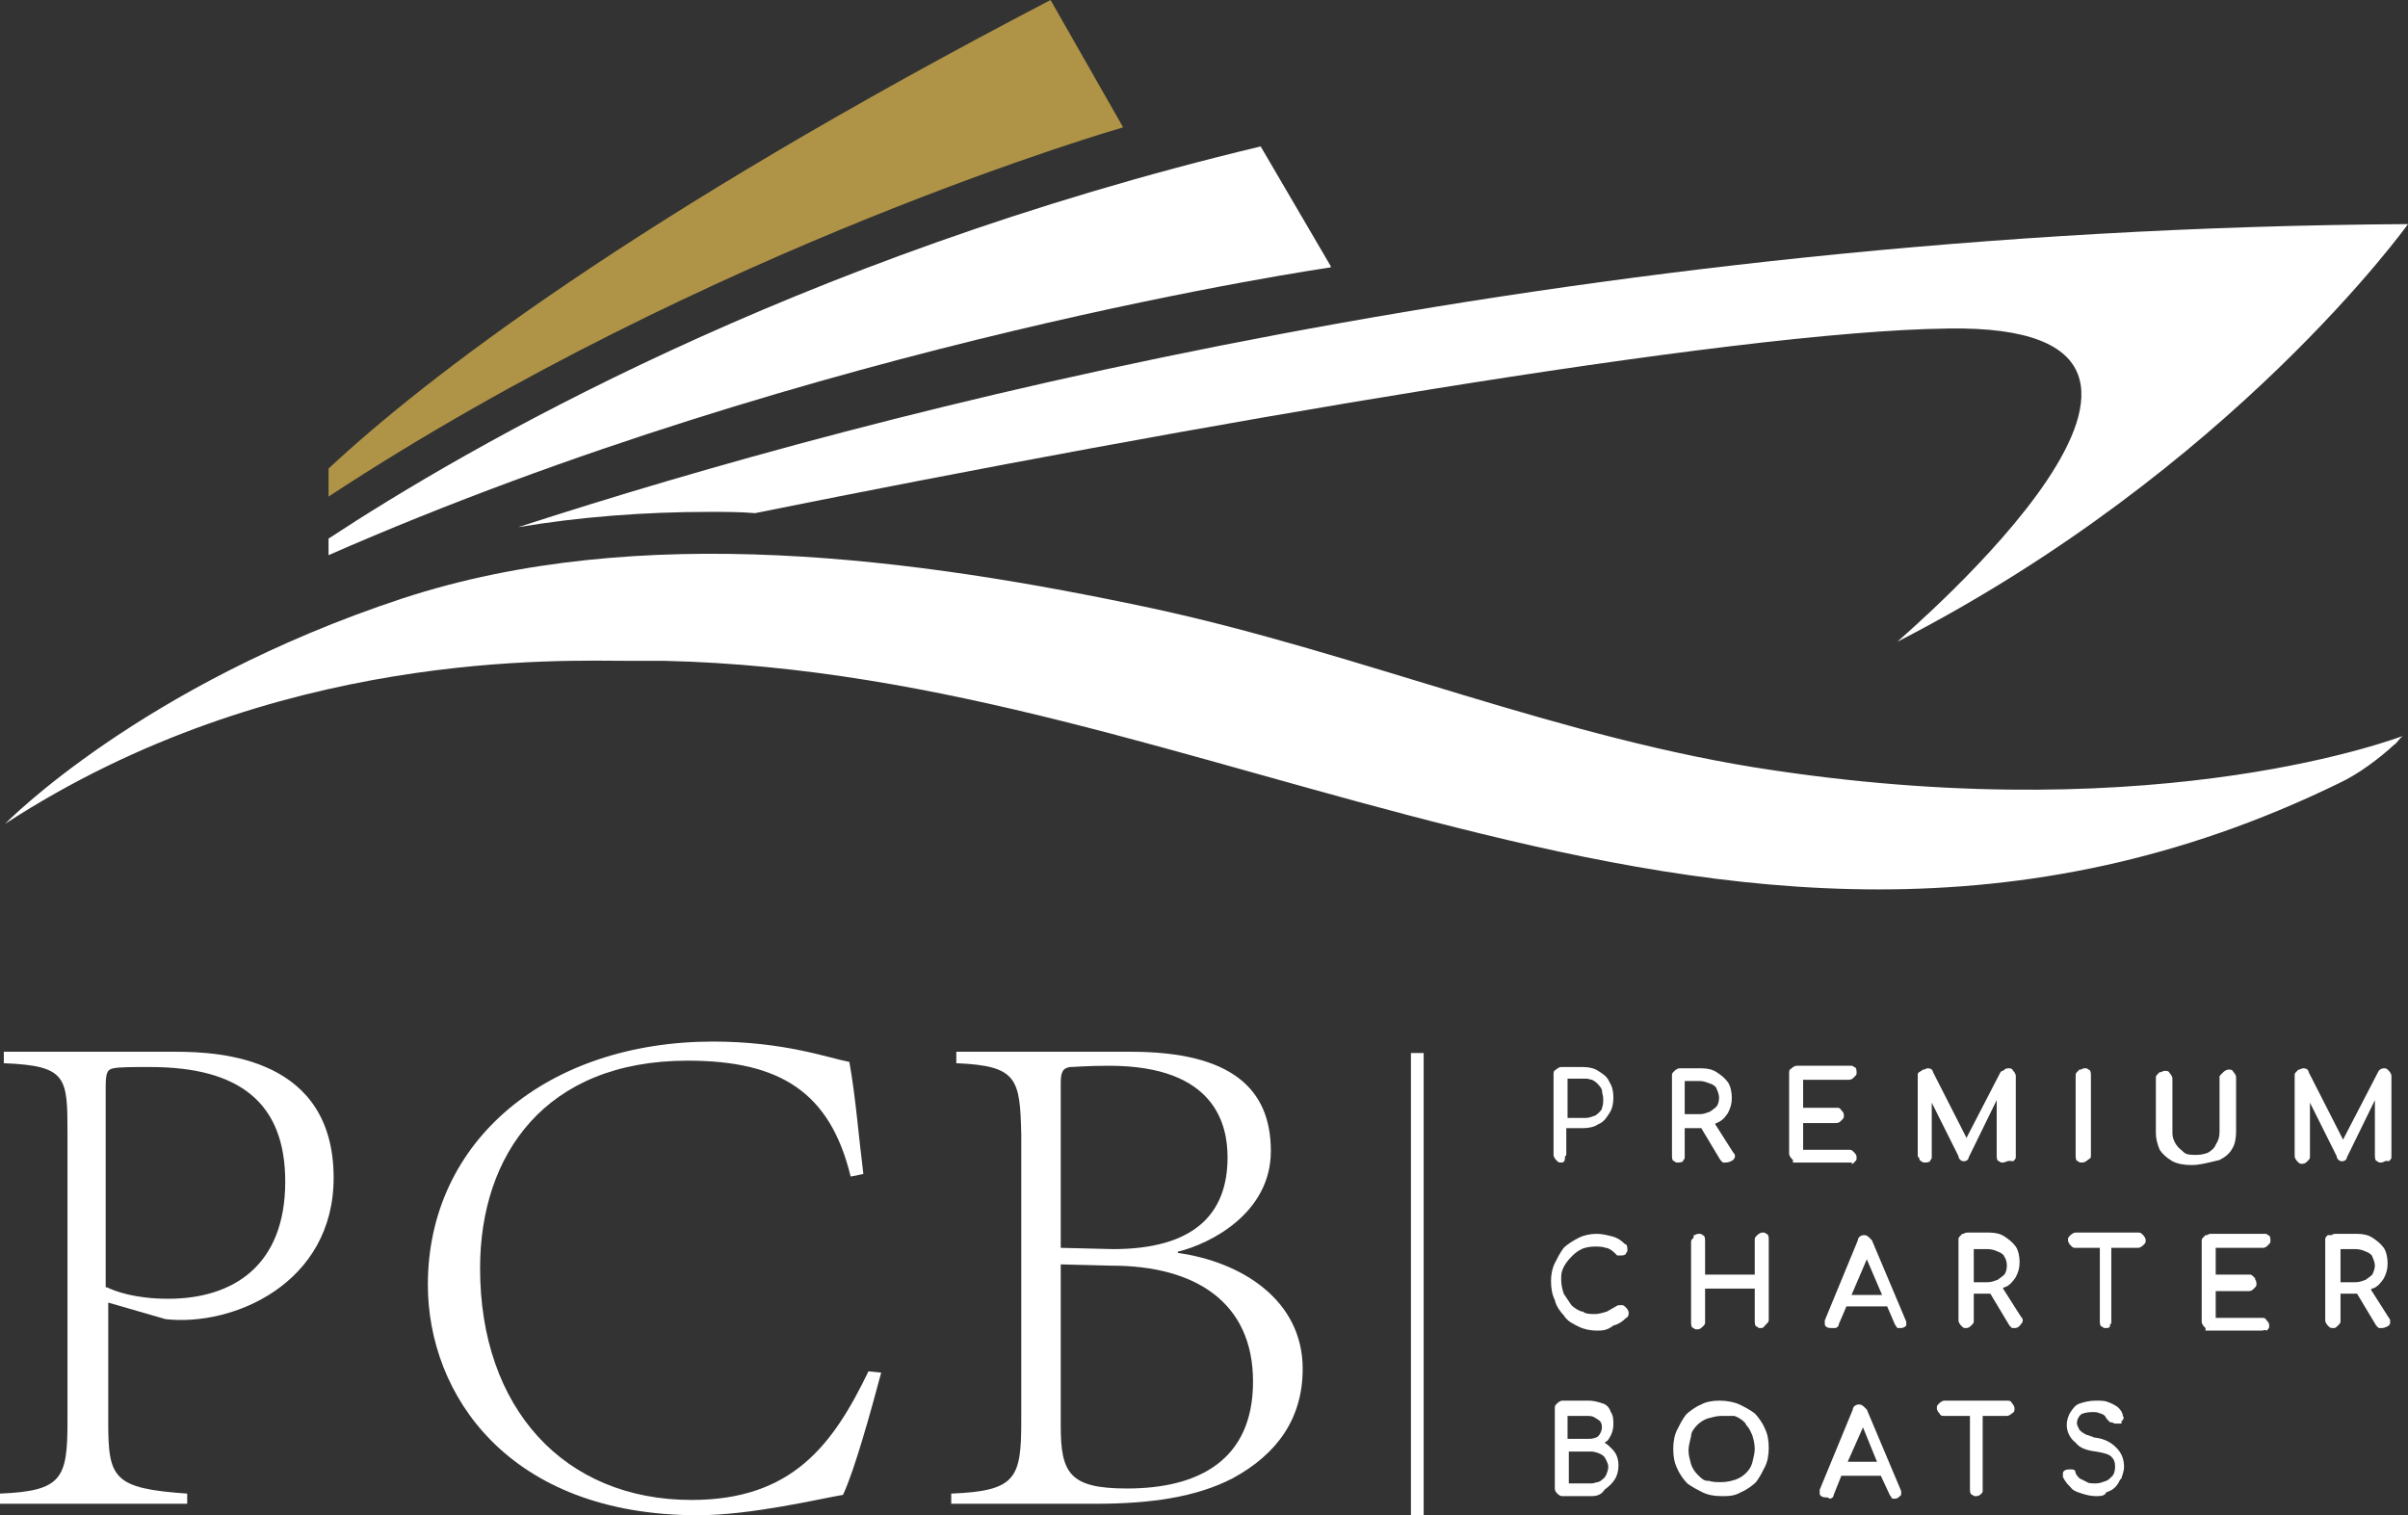 <?xml version="1.0" encoding="utf-8"?>
<!-- Generator: Adobe Illustrator 23.0.0, SVG Export Plug-In . SVG Version: 6.00 Build 0)  -->
<svg version="1.1" id="Ebene_1" xmlns="http://www.w3.org/2000/svg" xmlns:xlink="http://www.w3.org/1999/xlink" x="0px" y="0px"
	 viewBox="0 0 189.1 119" style="enable-background:new 0 0 189.1 119;" xml:space="preserve">
<rect x="0" y="0" width="189.1" height="119" fill="#333333" stroke="none"/>
<style type="text/css">
	.st0{fill:#FFFFFF;}
	.st1{fill:#AF9347;}
</style>
<g>
	<g>
		<g>
			<path class="st0" d="M0,117.3c4.9-0.2,5.3-1.2,5.3-5.7V89.1c0-4.5,0-5.4-5-5.6v-0.9h13.5c3.6,0,12.4,0.5,12.4,9.9
				c0,8.3-7.9,11.7-13.2,11.1l-4.5-1.3v9.4c0,4.4,0.4,5.2,6.2,5.6v0.8H0V117.3z M8.4,101.1c0.6,0.3,2.2,0.9,4.8,0.9
				c5.1,0,9.2-2.6,9.2-9.2c0-6.2-3.6-9-10.6-9c-1.5,0-2.4,0-2.9,0.1c-0.4,0.1-0.6,0.2-0.6,1.4v15.8H8.4z"/>
		</g>
		<g>
			<path class="st0" d="M69.2,107.8c-0.8,3-2.1,7.7-3,9.6c-1.8,0.3-7.2,1.6-11.4,1.6c-14.9,0-21.2-9.5-21.2-18.1
				c0-11.4,9.5-19.1,22.4-19.1c5.6,0,9.1,1.3,10.7,1.6c0.5,2.8,0.7,5.6,1.1,8.8l-1,0.2c-1.6-6.6-5.5-9.1-12.8-9.1
				c-11.2,0-16.3,7.4-16.3,16.3c0,11,6.6,18.2,16.6,18.2c7.9,0,11.1-4.3,13.9-10.1L69.2,107.8z"/>
		</g>
		<g>
			<path class="st0" d="M74.7,117.3c5.1-0.2,5.5-1.2,5.5-5.7V89.1c-0.1-4.4-0.3-5.4-5.1-5.6v-0.9h13.7c7.9,0,11,2.9,11,7.8
				s-4.8,7.3-7.3,7.9v0.1c5,0.7,9.8,3.7,9.8,9.1c0,3.9-2,6.7-5.5,8.6c-2.9,1.5-6.5,2-10.8,2H74.7V117.3z M87.4,98.1
				c6.3,0,9-2.7,9-7.2c0-2.5-0.9-7.2-9.3-7.2c-1.8,0-2.7,0.1-3.1,0.1c-0.4,0.1-0.7,0.2-0.7,1.2v13L87.4,98.1L87.4,98.1z M83.3,99.3
				V112c0,3.7,0.7,4.9,5.2,4.9c5.6,0,9.9-2.2,9.9-8.4c0-6.2-4.5-9.1-11.1-9.1L83.3,99.3L83.3,99.3z"/>
		</g>
		<g>
			<path class="st1" d="M25.8,39c30-19.7,62.4-29,62.4-29L82.5,0C49.7,17.1,33.3,29.8,25.8,36.8V39z"/>
		</g>
		<g>
			<path class="st0" d="M25.8,43.6C64.1,26.8,104.5,21,104.5,21v-0.1L99,11.5c-36.8,8.8-62.4,23.7-73.2,30.8
				C25.8,42.3,25.8,43.6,25.8,43.6z"/>
		</g>
		<g>
			<path class="st0" d="M0.4,64.7c0,0,10.6-10.9,31.2-17.7c18.6-6.1,40.3-3.2,59,0.8c16.2,3.5,32.2,10.3,48.7,12.7
				c30.8,4.6,49.3-2.7,49.4-2.7c-0.2,0.1-0.5,0.6-0.7,0.7c-1.2,1.1-2.8,2.3-4.3,3c-25.2,12.3-48.2,8.8-69.3,3.5
				c-21.2-5.3-40.5-12.6-62.2-13.1c-0.9,0-1.7,0-2.6,0C44.1,51.9,21.6,50.9,0.4,64.7"/>
		</g>
		<g>
			<path class="st0" d="M55.8,40.2c1.1,0,2.3,0,3.5,0.1C93,33.5,135.9,26,153,25.8c25.4-0.4-3.4,24-4,24.6
				c26.3-13.5,40.1-32.8,40.1-32.8C122.8,18,68.7,32.3,40.7,41.4C45.5,40.6,50.5,40.2,55.8,40.2"/>
		</g>
		<g>
			<g>
				<path class="st0" d="M122.6,91c0.1,0,0.2,0,0.1-0.1c0.1-0.1,0.1-0.1,0.1-0.2v-2.2h1.5c0.4,0,0.8-0.1,1.1-0.3
					c0.4-0.2,0.6-0.5,0.8-0.8s0.3-0.7,0.3-1.1c0-0.4-0.1-0.8-0.3-1.1c-0.2-0.4-0.5-0.6-0.8-0.8c-0.3-0.2-0.7-0.3-1.1-0.3h-1.7
					c-0.1,0-0.2,0.1-0.2,0.1c-0.1,0.1-0.1,0.1-0.1,0.2v6.3c0,0.1,0.1,0.2,0.1,0.2C122.5,91,122.5,91,122.6,91z M122.9,84.7h1.5
					c0.4,0,0.7,0.1,0.9,0.2c0.3,0.2,0.5,0.4,0.6,0.6c0.1,0.3,0.2,0.5,0.2,0.9c0,0.4-0.1,0.6-0.2,0.9c-0.2,0.3-0.4,0.5-0.6,0.6
					c-0.3,0.1-0.6,0.2-0.9,0.2h-1.5V84.7z"/>
				<path class="st0" d="M122.6,91.3c-0.2,0-0.2,0-0.4-0.2c0,0-0.2-0.2-0.2-0.4v-6.3c0-0.2,0-0.3,0.2-0.4c0,0,0.2-0.2,0.4-0.2h1.7
					c0.5,0,0.9,0.1,1.2,0.3c0.3,0.2,0.7,0.4,0.9,0.9c0.2,0.3,0.3,0.7,0.3,1.2c0,0.5-0.1,0.9-0.3,1.2c-0.2,0.3-0.4,0.7-0.9,0.9
					c-0.3,0.2-0.7,0.3-1.2,0.3H123v2c0,0.1,0,0.2-0.1,0.2c0,0.1,0,0.1,0,0.1C122.9,91.3,122.7,91.3,122.6,91.3z M122.6,90.9
					L122.6,90.9L122.6,90.9z M122.5,88.3h0.1v-3.8h1.8c0.4,0,0.7,0.1,0.9,0.2c0,0,0,0,0,0c-0.2-0.2-0.6-0.3-1-0.3h-1.7
					c0,0,0,0,0,0.1V88.3z M123.2,87.8h1.3c0.3,0,0.5-0.1,0.8-0.2c0.1-0.1,0.3-0.2,0.5-0.5l0-0.1c0.1-0.2,0.1-0.4,0.1-0.7
					c0-0.3-0.1-0.4-0.1-0.7l-0.1-0.2c-0.1-0.1-0.2-0.3-0.5-0.5c-0.1-0.1-0.4-0.2-0.8-0.2h-1.3V87.8z"/>
			</g>
			<g>
				<path class="st0" d="M132,90.9c0.1-0.1,0.1-0.1,0.1-0.2v-2.4h1.4c0.1,0,0.1,0,0.2,0l1.6,2.6l0.1,0.1c0,0,0,0,0.1,0
					c0.1,0,0.2,0,0.3-0.1c0.1-0.1,0.1-0.2,0-0.3l-1.6-2.4c0.1,0,0.3-0.1,0.4-0.2c0.4-0.2,0.6-0.4,0.8-0.7c0.2-0.4,0.3-0.7,0.3-1.1
					c0-0.4-0.1-0.8-0.3-1.1c-0.2-0.3-0.5-0.5-0.8-0.7c-0.3-0.2-0.7-0.3-1.1-0.3h-1.7c-0.1,0-0.2,0.1-0.2,0.1
					c-0.1,0.1-0.1,0.1-0.1,0.2v6.3c0,0.1,0,0.2,0.1,0.2c0.1,0.1,0.1,0.1,0.2,0.1C131.9,91,132,91,132,90.9z M132.1,84.8h1.4
					c0.4,0,0.7,0.1,0.9,0.2c0.3,0.1,0.5,0.3,0.6,0.5s0.2,0.5,0.2,0.8s-0.1,0.6-0.2,0.8c-0.2,0.2-0.4,0.4-0.6,0.5
					c-0.3,0.1-0.6,0.2-0.9,0.2h-1.4V84.8z"/>
				<path class="st0" d="M135.5,91.3h-0.2l-0.2-0.2l-1.5-2.5c0,0-0.1,0-0.1,0h-1.2v2.2c0,0.2,0,0.2-0.1,0.3c0,0.1-0.1,0.2-0.4,0.2
					c-0.2,0-0.2,0-0.3-0.1c-0.1,0-0.2-0.1-0.2-0.4v-6.3c0-0.2,0-0.2,0.2-0.4c0,0,0.2-0.2,0.4-0.2h1.7c0.5,0,0.9,0.1,1.2,0.3
					c0.3,0.2,0.6,0.4,0.9,0.8c0.2,0.3,0.3,0.8,0.3,1.2c0,0.5-0.1,0.8-0.3,1.2c-0.2,0.3-0.4,0.6-0.9,0.8c0,0-0.1,0-0.1,0.1l1.4,2.2
					c0.2,0.2,0.2,0.4,0,0.6C135.8,91.3,135.6,91.3,135.5,91.3z M134.2,88.6l1.3,2.1c0.1,0,0.1,0,0.1,0l0,0L134.2,88.6z M131.8,90.7
					L131.8,90.7C131.8,90.7,131.8,90.7,131.8,90.7L131.8,90.7C131.8,90.7,131.8,90.7,131.8,90.7l0.1-2.6h1.7h-1.7v-3.5h1.7
					c0.4,0,0.7,0.1,1,0.2c0.3,0.1,0.6,0.3,0.7,0.6c0.1,0.1,0.2,0.5,0.2,0.9c0,0,0,0,0-0.1c0-0.4-0.1-0.7-0.3-1
					c-0.2-0.3-0.5-0.4-0.7-0.6c-0.2-0.2-0.6-0.3-1-0.3h-1.7c0,0,0,0,0,0.1V90.7z M133.8,88L133.8,88l0.1,0
					C133.9,88,133.9,88,133.8,88z M132.3,87.5h1.2c0.3,0,0.5-0.1,0.8-0.2c0.1-0.1,0.3-0.2,0.5-0.4c0.1-0.1,0.2-0.4,0.2-0.7
					c0-0.2-0.1-0.5-0.2-0.7c0-0.1-0.2-0.3-0.5-0.4c-0.3-0.1-0.5-0.2-0.8-0.2h-1.2V87.5z"/>
			</g>
			<g>
				<path class="st0" d="M145.3,91.1c0.1,0,0.1-0.1,0.2-0.1c0.1-0.1,0.1-0.1,0.1-0.2c0-0.1,0-0.1-0.1-0.2c-0.1-0.1-0.1-0.1-0.2-0.1
					h-3.9v-2.6h2.9c0.1,0,0.1,0,0.2-0.1c0.1-0.1,0.1-0.1,0.1-0.2c0-0.1-0.1-0.1-0.1-0.2c-0.1-0.1-0.1-0.1-0.2-0.1h-2.9v-2.6h3.9
					c0.1,0,0.1,0,0.2-0.1c0.1-0.1,0.1-0.1,0.1-0.2c0-0.1,0-0.2-0.1-0.2c-0.1-0.1-0.1-0.1-0.2-0.1h-4.2c-0.1,0-0.1,0.1-0.2,0.1
					c-0.1,0.1-0.1,0.1-0.1,0.2v6.3c0,0.1,0.1,0.2,0.1,0.2C141,91,141,91,141.1,91v0.1H145.3z"/>
				<path class="st0" d="M145.3,91.3h-4.5v-0.2c0,0-0.1-0.1-0.1-0.1c0,0-0.2-0.2-0.2-0.4v-6.3c0-0.2,0-0.3,0.2-0.4l0.1-0.1h0
					c0.1,0,0.1-0.1,0.3-0.1h4.2c0.2,0,0.2,0,0.3,0.1c0.1,0,0.2,0.1,0.2,0.4c0,0.2,0,0.2-0.2,0.4c-0.1,0.1-0.2,0.2-0.4,0.2h-3.6V87
					h2.6c0.2,0,0.3,0,0.4,0.2l0.1,0.1v0c0,0,0.1,0.1,0.1,0.3c0,0.2,0,0.2-0.2,0.4c-0.1,0.1-0.2,0.2-0.4,0.2h-2.6v2.1h3.6
					c0.2,0,0.2,0,0.4,0.2c0.1,0.1,0.2,0.2,0.2,0.4c0,0.2,0,0.2-0.2,0.4l-0.1,0.1h-0.1C145.5,91.3,145.4,91.3,145.3,91.3z
					 M141.3,90.8h3.9c0,0,0.1,0,0.1-0.1c0,0,0,0,0,0c0,0,0,0,0,0h-4.1v-3.1h3.1c0,0,0,0,0,0c0,0,0,0,0,0c0,0,0,0,0-0.1h-3.1v-3.1
					h4.1c0,0,0,0,0,0c0,0,0,0,0,0l0,0c0,0,0,0,0,0h-4.1c0,0-0.1,0-0.1,0.1v6.3c0,0,0,0,0.1,0.1L141.3,90.8L141.3,90.8z"/>
			</g>
			<g>
				<path class="st0" d="M153.9,90.6c0,0.1,0.1,0.2,0.2,0.2c0.1,0,0.2,0,0.2-0.1l2.7-5.5v5.5c0,0.1,0,0.2,0.1,0.2
					c0.1,0.1,0.1,0.1,0.2,0.1c0.1,0,0.2-0.1,0.2-0.1c0.1-0.1,0.1-0.1,0.1-0.2v-6.3c0-0.1-0.1-0.2-0.1-0.2c-0.1-0.1-0.1-0.1-0.2-0.1
					c-0.1,0-0.1,0-0.2,0.1l-3,5.8l-3-5.8c0-0.1-0.1-0.1-0.2-0.1c-0.1,0-0.1,0.1-0.2,0.1c-0.1,0.1-0.1,0.1-0.1,0.2v6.3
					c0,0.1,0,0.2,0.1,0.2c0.1,0.1,0.1,0.1,0.2,0.1c0.1,0,0.2,0,0.2-0.1c0.1-0.1,0.1-0.1,0.1-0.2v-5.3L153.9,90.6z"/>
				<path class="st0" d="M157.3,91.3c-0.2,0-0.2,0-0.3-0.1c-0.1,0-0.2-0.1-0.2-0.4v-4.4l-2.2,4.5c0,0.1-0.1,0.3-0.4,0.3
					c-0.2,0-0.4-0.2-0.4-0.4l-2.1-4.2v4.2c0,0.2,0,0.2-0.1,0.3c0,0.1-0.1,0.2-0.4,0.2c-0.2,0-0.2,0-0.3-0.1c-0.1,0-0.2-0.1-0.2-0.4
					v-6.3c0-0.2,0-0.2,0.2-0.4l0.1-0.1h0.1c0.1,0,0.1-0.1,0.3-0.1c0.3,0,0.4,0.2,0.4,0.3l2.7,5.3l2.8-5.4c0.1-0.1,0.2-0.2,0.4-0.2
					c0.2,0,0.3,0,0.4,0.2c0,0,0.2,0.2,0.2,0.4v6.3c0,0.2,0,0.2-0.2,0.4C157.6,91.1,157.5,91.3,157.3,91.3z M151,90.7L151,90.7
					C151,90.7,151,90.7,151,90.7L151,90.7C151,90.7,151,90.7,151,90.7l0.1-6.2l0-0.1c0,0,0,0-0.1,0V90.7z M157.3,90.7L157.3,90.7
					C157.3,90.7,157.3,90.7,157.3,90.7L157.3,90.7C157.3,90.7,157.3,90.7,157.3,90.7l0.1-6.3c0,0,0,0,0,0l-0.1,0.1V90.7z"/>
			</g>
			<g>
				<path class="st0" d="M163.3,90.9c0.1,0.1,0.1,0.1,0.2,0.1c0.1,0,0.2,0,0.2-0.1c0.1-0.1,0.1-0.1,0.1-0.2v-6.3
					c0-0.1,0-0.2-0.1-0.2c-0.1-0.1-0.1-0.1-0.2-0.1c-0.1,0-0.1,0.1-0.2,0.1c-0.1,0.1-0.1,0.1-0.1,0.2v6.3
					C163.2,90.8,163.2,90.9,163.3,90.9z"/>
				<path class="st0" d="M163.5,91.3c-0.2,0-0.2,0-0.3-0.1c-0.1,0-0.2-0.1-0.2-0.4v-6.3c0-0.2,0-0.2,0.2-0.4l0.1-0.1h0.1
					c0.1,0,0.1-0.1,0.3-0.1c0.2,0,0.2,0,0.3,0.1c0.1,0,0.2,0.1,0.2,0.4v6.3c0,0.2,0,0.2-0.1,0.3C163.9,91.1,163.8,91.3,163.5,91.3z
					 M163.5,90.7L163.5,90.7C163.5,90.7,163.5,90.7,163.5,90.7L163.5,90.7C163.5,90.7,163.5,90.7,163.5,90.7l0.1-6.3c0,0,0,0,0,0
					c0,0,0,0-0.1,0V90.7z"/>
			</g>
			<g>
				<path class="st0" d="M174.6,90.1c0.2-0.3,0.3-0.7,0.3-1.2v-4.3c0-0.1-0.1-0.2-0.1-0.2c-0.1-0.1-0.1-0.1-0.2-0.1
					c-0.1,0-0.2,0.1-0.2,0.1c-0.1,0.1-0.1,0.1-0.1,0.2v4.3c0,0.4-0.1,0.7-0.3,1c-0.1,0.3-0.4,0.5-0.7,0.7c-0.3,0.1-0.7,0.2-1.1,0.2
					c-0.4,0-0.8,0-1.1-0.2s-0.5-0.4-0.7-0.7c-0.2-0.3-0.3-0.6-0.3-1v-4.3c0-0.1-0.1-0.2-0.1-0.2c-0.1-0.1-0.1-0.1-0.2-0.1
					c-0.1,0-0.1,0.1-0.2,0.1c-0.1,0.1-0.1,0.1-0.1,0.2v4.3c0,0.4,0.1,0.8,0.3,1.2c0.2,0.3,0.5,0.6,0.9,0.8c0.4,0.2,0.9,0.3,1.4,0.3
					s1-0.1,1.6-0.3C174.1,90.7,174.4,90.5,174.6,90.1z"/>
				<path class="st0" d="M172.1,91.5c-0.6,0-1.1-0.1-1.5-0.3c-0.5-0.3-0.8-0.6-1-0.9c-0.2-0.5-0.3-0.9-0.3-1.3v-4.3
					c0-0.2,0-0.2,0.2-0.4l0.1-0.1h0.1c0.1,0,0.1-0.1,0.3-0.1c0.2,0,0.3,0,0.4,0.2c0,0,0.2,0.2,0.2,0.4v4.3c0,0.3,0.1,0.6,0.3,0.9
					c0.2,0.3,0.4,0.4,0.6,0.6c0.2,0.2,0.6,0.2,1,0.2c0.4,0,0.7-0.1,1-0.2c0.3-0.2,0.5-0.3,0.6-0.6l0-0.1c0.2-0.3,0.3-0.5,0.3-0.9
					v-4.3c0-0.2,0-0.2,0.2-0.4c0,0,0.2-0.2,0.4-0.2c0.2,0,0.3,0,0.4,0.2c0,0,0.2,0.2,0.2,0.4v4.3c0,0.5-0.1,1-0.3,1.3
					c-0.2,0.4-0.6,0.7-1,0.9C173.1,91.4,172.6,91.5,172.1,91.5z M169.8,84.6v4.3c0,0.4,0.1,0.7,0.3,1.1c0.1,0.2,0.3,0.4,0.7,0.6
					c-0.2-0.2-0.4-0.3-0.5-0.6c-0.2-0.4-0.3-0.7-0.3-1.1L169.8,84.6C169.8,84.6,169.8,84.6,169.8,84.6
					C169.8,84.6,169.8,84.6,169.8,84.6z M174.2,90c-0.1,0.3-0.3,0.4-0.5,0.6c0.3-0.2,0.5-0.3,0.6-0.6l0,0c0.2-0.3,0.3-0.6,0.3-1.1
					v-4.3c0,0,0,0,0,0l0,0c0,0,0,0,0,0v4.3C174.5,89.3,174.4,89.7,174.2,90z"/>
			</g>
			<g>
				<path class="st0" d="M183.6,90.6c0,0.1,0.1,0.2,0.2,0.2c0.1,0,0.2,0,0.2-0.1l2.7-5.5v5.5c0,0.1,0,0.2,0.1,0.2
					c0.1,0.1,0.1,0.1,0.2,0.1s0.2-0.1,0.2-0.1c0.1-0.1,0.1-0.1,0.1-0.2v-6.3c0-0.1-0.1-0.2-0.1-0.2c-0.1-0.1-0.1-0.1-0.2-0.1
					c-0.1,0-0.1,0-0.2,0.1l-2.9,5.8l-3-5.8c0-0.1-0.1-0.1-0.2-0.1s-0.1,0.1-0.2,0.1c-0.1,0.1-0.1,0.1-0.1,0.2v6.3
					c0,0.1,0.1,0.2,0.1,0.2c0.1,0.1,0.1,0.1,0.2,0.1c0.1,0,0.1,0,0.2-0.1c0.1-0.1,0.1-0.1,0.1-0.2v-5.3L183.6,90.6z"/>
				<path class="st0" d="M187,91.3c-0.2,0-0.2,0-0.3-0.1c-0.1,0-0.2-0.1-0.2-0.4v-4.4l-2.2,4.5c0,0.1-0.1,0.3-0.4,0.3
					c-0.2,0-0.4-0.2-0.4-0.4l-2.1-4.2v4.2c0,0.2,0,0.2-0.2,0.4c-0.1,0.1-0.2,0.2-0.4,0.2c-0.2,0-0.2,0-0.4-0.2c0,0-0.2-0.2-0.2-0.4
					v-6.3c0-0.2,0-0.2,0.2-0.4l0.1-0.1h0.1c0,0,0.1-0.1,0.3-0.1c0.3,0,0.4,0.2,0.4,0.3l2.7,5.3l2.8-5.4c0.1-0.1,0.2-0.2,0.4-0.2
					s0.2,0,0.4,0.2c0,0,0.2,0.2,0.2,0.4v6.3c0,0.2,0,0.2-0.2,0.4C187.3,91.1,187.2,91.3,187,91.3z M180.7,84.4v6.3c0,0,0,0,0,0
					c0,0,0,0,0,0c0,0,0,0,0,0L180.7,84.4L180.7,84.4C180.7,84.4,180.7,84.4,180.7,84.4z M187,90.7L187,90.7
					C187,90.7,187,90.7,187,90.7L187,90.7C187,90.7,187,90.7,187,90.7l0.1-6.3c0,0,0,0,0,0l-0.1,0.1V90.7z"/>
			</g>
			<g>
				<path class="st0" d="M127.5,97.9c-0.3-0.3-0.6-0.5-1-0.6c-0.3-0.1-0.7-0.2-1.1-0.2c-0.4,0-0.9,0.1-1.3,0.3
					c-0.4,0.2-0.8,0.5-1.1,0.8c-0.3,0.3-0.5,0.7-0.7,1.1s-0.3,0.8-0.3,1.3s0.1,1,0.3,1.4c0.1,0.4,0.4,0.8,0.7,1.1
					c0.3,0.4,0.7,0.6,1.1,0.8c0.4,0.2,0.8,0.3,1.3,0.3c0.4,0,0.8,0,1-0.2c0.4-0.1,0.7-0.3,1-0.6c0.1,0,0.1-0.1,0.1-0.1v-0.1
					c0-0.1-0.1-0.2-0.1-0.2c-0.1-0.1-0.1-0.1-0.2-0.1c-0.1-0.1-0.2,0-0.2,0c-0.2,0.2-0.5,0.4-0.8,0.5s-0.7,0.2-1,0.2
					c-0.4,0-0.8,0-1.1-0.2c-0.3-0.1-0.6-0.3-0.9-0.6c-0.2-0.3-0.4-0.6-0.6-1c-0.1-0.4-0.2-0.8-0.2-1.2c0-0.4,0-0.7,0.2-1.1
					c0.1-0.3,0.3-0.6,0.6-0.9c0.2-0.3,0.5-0.5,0.9-0.7c0.3-0.1,0.7-0.2,1.1-0.2s0.7,0,1,0.1c0.3,0.1,0.6,0.3,0.8,0.5
					c0.1,0.1,0.1,0.1,0.1,0.1c0.1,0,0.1,0,0.1,0c0.1,0,0.1,0,0.1,0c0.1,0,0.2,0,0.2-0.1c0.1-0.1,0.1-0.1,0.1-0.2
					S127.6,97.9,127.5,97.9z"/>
				<path class="st0" d="M125.4,104.5c-0.5,0-1-0.1-1.4-0.3c-0.4-0.2-0.9-0.4-1.2-0.9c-0.2-0.2-0.6-0.7-0.7-1.2
					c-0.2-0.4-0.3-0.9-0.3-1.5c0-0.5,0.1-1,0.3-1.4c0.2-0.4,0.4-0.8,0.7-1.2c0.3-0.3,0.8-0.6,1.2-0.8c0.4-0.2,0.9-0.3,1.4-0.3
					c0.4,0,0.8,0.1,1.2,0.2c0.4,0.1,0.7,0.3,1,0.6c0.1,0,0.2,0.1,0.2,0.4c0,0.2,0,0.2-0.1,0.3c0,0.1-0.1,0.2-0.4,0.2H127l-0.2-0.2
					c-0.2-0.2-0.5-0.4-0.7-0.4c-0.3-0.1-0.5-0.1-0.9-0.1c-0.4,0-0.8,0.1-1,0.2c-0.4,0.2-0.6,0.4-0.8,0.6c-0.3,0.3-0.5,0.6-0.6,0.8
					c-0.2,0.4-0.2,0.6-0.2,1c0,0.4,0.1,0.8,0.2,1.1c0.2,0.3,0.4,0.6,0.6,0.9c0.2,0.2,0.5,0.4,0.8,0.5l0.1,0c0.2,0.2,0.6,0.2,1,0.2
					c0.2,0,0.6-0.1,0.9-0.2c0.2-0.1,0.5-0.3,0.7-0.4c0,0,0.1-0.1,0.3-0.1h0c0,0,0.1,0,0.2,0c0.1,0,0.2,0.1,0.3,0.2
					c0,0,0.2,0.2,0.2,0.4v0.1c0,0.1-0.1,0.3-0.2,0.3c-0.3,0.3-0.6,0.5-1,0.6C126.2,104.5,125.8,104.5,125.4,104.5z M124.6,103.8
					c0.3,0.1,0.5,0.1,0.8,0.1c0.3,0,0.7,0,0.8-0.1l0,0l0.1,0c0.3-0.1,0.6-0.2,0.9-0.5l0,0c0,0,0,0-0.1-0.1l-0.1,0
					c-0.2,0.2-0.5,0.4-0.8,0.5c-0.2,0.1-0.7,0.2-1.1,0.2C125,103.8,124.8,103.8,124.6,103.8z M127,103.1
					C127,103.1,127,103.1,127,103.1L127,103.1z M127.2,98.2l0.1,0c0,0,0,0,0,0l0,0c-0.3-0.3-0.6-0.5-0.9-0.5c-0.4-0.1-0.7-0.2-1-0.2
					c-0.4,0-0.8,0.1-1.1,0.2c0.3-0.1,0.6-0.1,0.9-0.1c0.4,0,0.7,0,1.1,0.1C126.6,97.7,126.9,97.9,127.2,98.2L127.2,98.2z"/>
			</g>
			<g>
				<path class="st0" d="M133.6,97.5c0-0.1,0-0.2-0.1-0.2c-0.1-0.1-0.1-0.1-0.2-0.1c-0.1,0-0.1,0.1-0.2,0.1
					c-0.1,0.1-0.1,0.1-0.1,0.2v6.3c0,0.1,0,0.2,0.1,0.2c0.1,0.1,0.1,0.1,0.2,0.1c0,0,0.1,0,0.2-0.1c0.1-0.1,0.1-0.1,0.1-0.2v-2.9
					h4.4v2.9c0,0.1,0,0.2,0.1,0.2c0.1,0.1,0.1,0.1,0.2,0.1c0.1,0,0.1,0,0.2-0.1c0.1-0.1,0.1-0.1,0.1-0.2v-6.3c0-0.1,0-0.2-0.1-0.2
					c-0.1-0.1-0.1-0.1-0.2-0.1c-0.1,0-0.2,0.1-0.2,0.1c-0.1,0.1-0.1,0.1-0.1,0.2v2.9h-4.4V97.5z"/>
				<path class="st0" d="M138.3,104.3c-0.2,0-0.2,0-0.3-0.1c-0.1,0-0.2-0.1-0.2-0.4v-2.6h-3.9v2.6c0,0.2,0,0.2-0.2,0.4
					c-0.2,0.2-0.3,0.2-0.4,0.2c-0.2,0-0.2,0-0.3-0.1c-0.1,0-0.2-0.1-0.2-0.4v-6.3c0-0.2,0-0.2,0.2-0.4L133,97h0.1
					c0,0,0.1-0.1,0.3-0.1c0.2,0,0.2,0,0.3,0.1c0.1,0,0.2,0.1,0.2,0.4v2.7h3.9v-2.7c0-0.2,0-0.2,0.2-0.4c0,0,0.2-0.2,0.4-0.2
					c0.2,0,0.2,0,0.3,0.1c0.1,0,0.2,0.1,0.2,0.4v6.3c0,0.2,0,0.2-0.2,0.4S138.5,104.3,138.3,104.3z M138.3,103.8L138.3,103.8
					C138.3,103.8,138.3,103.8,138.3,103.8C138.3,103.8,138.3,103.8,138.3,103.8C138.3,103.8,138.3,103.8,138.3,103.8l0.1-6.3
					c0,0,0,0,0,0l0,0c0,0,0,0,0,0V103.8z M133.3,103.8L133.3,103.8C133.3,103.8,133.3,103.8,133.3,103.8L133.3,103.8
					C133.3,103.8,133.3,103.8,133.3,103.8l0.1-3.1h4.9h-4.9l0-3.2l0,0c0,0,0,0-0.1,0V103.8z"/>
			</g>
			<g>
				<path class="st0" d="M146.4,97.3c-0.2,0-0.3,0.1-0.3,0.2l-2.6,6.3c0,0,0,0.1,0,0.2s0.1,0.1,0.2,0.1c0.1,0,0.1,0,0.3,0
					c0,0,0.1,0,0.1-0.1l0.7-1.6h3.5l-0.2-0.5H145l1.6-3.6l2.5,5.7l0.1,0.1c0,0,0,0,0.1,0s0.1,0,0.2-0.1c0,0,0-0.1,0-0.2l-2.7-6.3
					C146.6,97.4,146.5,97.3,146.4,97.3z"/>
				<path class="st0" d="M149.2,104.3H149l-0.2-0.3l-0.6-1.4h-3.2l-0.6,1.4c0,0.2-0.2,0.3-0.3,0.3h-0.3c-0.4,0-0.5-0.2-0.5-0.3
					l0-0.3l2.6-6.3c0-0.2,0.2-0.4,0.5-0.4c0.2,0,0.3,0.1,0.5,0.3l0.1,0.1l2.7,6.4v0.3l-0.1,0.1C149.4,104.3,149.4,104.3,149.2,104.3
					z M143.8,103.8h0.1l2.6-6.2l0-0.1c0,0-0.1-0.1-0.1-0.1c0,0,0,0,0,0l0,0L143.8,103.8z M145.4,101.7h2.4l-1.2-2.8L145.4,101.7z"/>
			</g>
			<g>
				<path class="st0" d="M156.9,101.3c0.1,0,0.3-0.1,0.4-0.2c0.4-0.1,0.6-0.4,0.8-0.7c0.2-0.4,0.3-0.7,0.3-1.1
					c0-0.4-0.1-0.8-0.3-1.1c-0.2-0.3-0.5-0.5-0.8-0.7c-0.3-0.2-0.7-0.3-1.1-0.3h-1.7c-0.1,0-0.1,0.1-0.2,0.1
					c-0.1,0.1-0.1,0.1-0.1,0.2v6.3c0,0.1,0.1,0.2,0.1,0.2c0.1,0.1,0.1,0.1,0.2,0.1c0.1,0,0.1,0,0.2-0.1s0.1-0.1,0.1-0.2v-2.4h1.4
					c0.1,0,0.1,0,0.2,0l1.6,2.6l0.1,0.1c0,0,0,0,0.1,0c0.1,0,0.2,0,0.3-0.1c0.1-0.1,0.1-0.2,0-0.3L156.9,101.3z M156.1,100.9h-1.4
					v-3h1.4c0.4,0,0.7,0.1,0.9,0.2c0.3,0.1,0.5,0.3,0.6,0.5c0.1,0.2,0.2,0.5,0.2,0.8c0,0.3-0.1,0.6-0.2,0.8
					c-0.2,0.2-0.4,0.4-0.6,0.5C156.7,100.8,156.4,100.9,156.1,100.9z"/>
				<path class="st0" d="M158.2,104.3H158l-0.2-0.2l-1.5-2.5c0,0-0.1,0-0.1,0H155v2.1c0,0.2,0,0.2-0.2,0.4c-0.1,0.1-0.2,0.2-0.4,0.2
					s-0.2,0-0.4-0.2c0,0-0.2-0.2-0.2-0.4v-6.3c0-0.2,0-0.2,0.2-0.4l0.1-0.1h0.1c0,0,0.1-0.1,0.3-0.1h1.7c0.5,0,0.9,0.1,1.2,0.3
					c0.3,0.2,0.6,0.4,0.9,0.8c0.2,0.3,0.3,0.8,0.3,1.2c0,0.5-0.1,0.8-0.3,1.2c-0.2,0.3-0.5,0.7-0.9,0.8c0,0-0.1,0-0.1,0.1l1.4,2.2
					c0.2,0.2,0.2,0.4,0,0.6C158.5,104.3,158.3,104.3,158.2,104.3z M156.9,101.8l1.3,2.1c0.1,0,0.1,0,0.1,0L156.9,101.8z
					 M154.5,101.2v2.6c0,0,0,0,0,0c0,0,0,0,0,0s0,0,0,0L154.5,101.2h1.8c0,0,0,0,0.1,0c-0.1,0-0.1,0-0.2,0H154.5z M156.5,101.1
					L156.5,101.1l0.3-0.1c0.1,0,0.2-0.1,0.3-0.1c-0.2,0.1-0.5,0.2-0.7,0.2L156.5,101.1z M154.5,97.7h1.6c0.4,0,0.7,0.1,1,0.2
					c0.3,0.1,0.6,0.3,0.7,0.6c0.1,0.1,0.2,0.5,0.2,0.9c0,0.4-0.2,0.8-0.2,0.9l0,0.1c-0.2,0.2-0.4,0.4-0.6,0.5l0,0
					c0.3-0.1,0.5-0.3,0.7-0.6c0.2-0.4,0.3-0.6,0.3-1c0-0.4-0.1-0.7-0.3-1c-0.2-0.3-0.4-0.4-0.7-0.6c-0.2-0.2-0.6-0.3-1-0.3h-1.6
					c0,0-0.1,0-0.1,0.1V97.7z M155,100.7h1.1c0.3,0,0.5-0.1,0.8-0.2c0.1-0.1,0.3-0.2,0.5-0.4c0.1-0.1,0.2-0.4,0.2-0.7
					c0-0.3-0.1-0.6-0.2-0.7c0-0.1-0.2-0.3-0.5-0.4c-0.2-0.1-0.5-0.2-0.8-0.2H155V100.7z"/>
			</g>
			<g>
				<path class="st0" d="M167.9,97.2h-2.3h-0.5H163c-0.1,0-0.2,0.1-0.2,0.1c-0.1,0.1-0.1,0.1-0.1,0.2s0.1,0.2,0.1,0.2
					c0.1,0.1,0.1,0.1,0.2,0.1h2.1v6c0,0.1,0,0.2,0.1,0.2c0.1,0.1,0.1,0.1,0.2,0.1c0.1,0,0.2,0,0.1-0.1c0.1-0.1,0.1-0.1,0.1-0.2v-6
					h2.3c0.1,0,0.2-0.1,0.2-0.1c0.1-0.1,0.1-0.1,0.1-0.2s-0.1-0.2-0.1-0.2C168,97.2,168,97.2,167.9,97.2z"/>
				<path class="st0" d="M165.4,104.3c-0.2,0-0.2,0-0.3-0.1c-0.1,0-0.2-0.1-0.2-0.4V98H163c-0.2,0-0.2,0-0.4-0.2
					c0,0-0.2-0.2-0.2-0.4c0-0.2,0-0.2,0.2-0.4c0,0,0.2-0.2,0.4-0.2h4.9c0.2,0,0.2,0,0.4,0.2c0,0,0.2,0.2,0.2,0.4
					c0,0.2,0,0.2-0.2,0.4c0,0-0.2,0.2-0.4,0.2h-2.1v5.8c0,0.1,0,0.2-0.1,0.2c0,0.1,0,0.1,0,0.1C165.7,104.3,165.5,104.3,165.4,104.3
					z M163,97.5h2.3v0.3v-0.3h2.6c0,0,0,0,0,0l0,0c0,0,0,0,0,0L163,97.5C163,97.5,163,97.5,163,97.5L163,97.5
					C163,97.5,163,97.5,163,97.5z M167.9,97.4C167.9,97.4,167.9,97.5,167.9,97.4v-0.2V97.4z"/>
			</g>
			<g>
				<path class="st0" d="M177.6,97.8c0.1,0,0.1,0,0.2-0.1c0.1-0.1,0.1-0.1,0.1-0.2s0-0.2-0.1-0.2c-0.1-0.1-0.1-0.1-0.2-0.1h-4.2
					c-0.1,0-0.1,0.1-0.2,0.1c-0.1,0.1-0.1,0.1-0.1,0.2v6.3c0,0.1,0.1,0.2,0.1,0.2c0.1,0.1,0.1,0.1,0.2,0.1v0.1h4.2
					c0.1,0,0.1,0,0.2-0.1c0.1-0.1,0.1-0.1,0.1-0.2c0-0.1,0-0.1-0.1-0.2c-0.1-0.1-0.1-0.1-0.2-0.1h-3.9V101h2.9c0.1,0,0.1,0,0.2-0.1
					c0.1-0.1,0.1-0.1,0.1-0.2c0-0.1-0.1-0.1-0.1-0.2c-0.1-0.1-0.1-0.1-0.2-0.1h-2.9v-2.6H177.6z"/>
				<path class="st0" d="M177.6,104.5h-4.4v-0.2c0,0-0.1-0.1-0.1-0.1c0,0-0.2-0.2-0.2-0.4v-6.3c0-0.2,0-0.2,0.2-0.4l0.1-0.1h0.1
					c0.1,0,0.1-0.1,0.3-0.1h4.2c0.2,0,0.2,0,0.3,0.1c0.1,0,0.2,0.1,0.2,0.4c0,0.2,0,0.2-0.2,0.4c-0.1,0.1-0.2,0.2-0.4,0.2H174v2.1
					h2.6c0.2,0,0.2,0,0.4,0.2l0.1,0.1v0.1c0,0,0.1,0.1,0.1,0.3c0,0.2,0,0.2-0.2,0.4c-0.1,0.1-0.2,0.2-0.4,0.2H174v2.1h3.6
					c0.2,0,0.3,0,0.4,0.2c0.1,0.1,0.2,0.2,0.2,0.4c0,0.2,0,0.2-0.2,0.4C177.8,104.4,177.8,104.5,177.6,104.5z M173.6,104h4
					c0,0,0,0,0,0c0,0,0,0,0,0c0,0,0,0,0,0c0,0,0,0,0,0h-4.1v-3.1h3.1c0,0,0,0,0,0c0,0,0,0,0,0c0,0,0,0,0-0.1h-3.1v-3.1h4.1
					c0,0,0,0,0,0c0,0,0,0,0,0l0,0c0,0,0,0,0,0h-4.1c0,0-0.1,0-0.1,0.1v6.3c0,0,0,0,0.1,0.1L173.6,104L173.6,104z M177.6,97.6v0.2
					V97.6C177.6,97.5,177.6,97.6,177.6,97.6z"/>
			</g>
			<g>
				<path class="st0" d="M187.3,103.7l-1.6-2.4c0.1,0,0.3-0.1,0.4-0.2c0.4-0.1,0.6-0.4,0.8-0.7c0.2-0.4,0.3-0.7,0.3-1.1
					c0-0.4-0.1-0.8-0.3-1.1s-0.5-0.5-0.8-0.7c-0.3-0.2-0.7-0.3-1.1-0.3h-1.7c-0.1,0-0.1,0.1-0.2,0.1c-0.1,0.1-0.1,0.1-0.1,0.2v6.3
					c0,0.1,0.1,0.2,0.1,0.2c0.1,0.1,0.1,0.1,0.2,0.1c0.1,0,0.1,0,0.2-0.1c0.1-0.1,0.1-0.1,0.1-0.2v-2.4h1.4c0.1,0,0.1,0,0.2,0
					l1.6,2.6l0.1,0.1c0,0,0,0,0.1,0c0.1,0,0.2,0,0.3-0.1C187.4,103.9,187.4,103.8,187.3,103.7z M184.9,100.9h-1.4v-3h1.4
					c0.4,0,0.7,0.1,0.9,0.2c0.3,0.1,0.5,0.3,0.6,0.5c0.1,0.2,0.2,0.5,0.2,0.8c0,0.3-0.1,0.6-0.2,0.8c-0.2,0.2-0.4,0.4-0.6,0.5
					C185.5,100.8,185.2,100.9,184.9,100.9z"/>
				<path class="st0" d="M187,104.3h-0.2l-0.2-0.2l-1.5-2.5c0,0-0.1,0-0.1,0h-1.2v2.1c0,0.2,0,0.2-0.2,0.4s-0.2,0.2-0.4,0.2
					c-0.2,0-0.2,0-0.4-0.2c0,0-0.2-0.2-0.2-0.4v-6.3c0-0.2,0-0.2,0.2-0.4L183,97h0.1c0,0,0.1-0.1,0.3-0.1h1.7c0.5,0,0.9,0.1,1.2,0.3
					c0.3,0.2,0.6,0.4,0.9,0.8c0.2,0.3,0.3,0.8,0.3,1.2c0,0.5-0.1,0.8-0.3,1.2c-0.2,0.3-0.5,0.7-0.9,0.8c0,0-0.1,0-0.1,0.1l1.4,2.2
					c0.1,0.1,0.1,0.2,0.1,0.3c0,0.1,0,0.2-0.1,0.3C187.3,104.3,187.1,104.3,187,104.3z M185.7,101.7l1.3,2.1c0.1,0,0.1,0,0.1,0
					L185.7,101.7z M183.3,101.2v2.6c0,0,0,0,0,0c0,0,0,0,0,0c0,0,0,0,0,0L183.3,101.2h1.8c0,0,0,0,0.1,0c-0.1,0-0.1,0-0.2,0H183.3z
					 M185.3,101.1L185.3,101.1l0.3-0.1c0.1,0,0.2-0.1,0.3-0.1c-0.2,0.1-0.5,0.2-0.7,0.2L185.3,101.1z M183.3,97.7h1.7
					c0.4,0,0.7,0.1,1,0.2c0.3,0.1,0.6,0.3,0.7,0.6c0.1,0.1,0.2,0.5,0.2,0.9c0,0.4-0.2,0.8-0.2,0.9l0,0.1c-0.2,0.2-0.4,0.4-0.6,0.5
					l0,0c0.3-0.1,0.5-0.3,0.7-0.6c0.2-0.4,0.3-0.6,0.3-1c0-0.4-0.1-0.7-0.3-1c-0.2-0.3-0.4-0.4-0.7-0.6c-0.2-0.2-0.6-0.3-1-0.3h-1.6
					c0,0-0.1,0-0.1,0.1V97.7z M183.8,100.7h1.2c0.3,0,0.5-0.1,0.8-0.2c0.1-0.1,0.3-0.2,0.5-0.4c0.1-0.2,0.2-0.5,0.2-0.7
					c0-0.2-0.1-0.5-0.2-0.7c0-0.1-0.2-0.3-0.5-0.4c-0.2-0.1-0.5-0.2-0.8-0.2h-1.2V100.7z"/>
			</g>
			<g>
				<path class="st0" d="M125.5,113.6c0.3-0.2,0.5-0.3,0.7-0.6s0.3-0.6,0.3-0.9c0-0.4,0-0.7-0.2-0.9c-0.1-0.3-0.3-0.5-0.6-0.6
					c-0.3-0.1-0.6-0.2-0.9-0.2h-2.1c-0.1,0-0.2,0.1-0.2,0.1c-0.1,0.1-0.1,0.1-0.1,0.2v6.3c0,0.1,0,0.2,0.1,0.2
					c0,0.1,0.1,0.1,0.2,0.1h2.2c0.3,0,0.7-0.1,1-0.3c0.3-0.2,0.5-0.4,0.7-0.7c0.2-0.3,0.3-0.6,0.3-1c0-0.4-0.1-0.8-0.4-1.1
					S125.9,113.7,125.5,113.6z M122.9,111h1.9c0.4,0,0.6,0.1,0.9,0.3s0.4,0.4,0.4,0.8c0,0.4-0.2,0.7-0.4,0.9s-0.5,0.3-0.9,0.3h-1.9
					V111z M126.2,116c-0.1,0.2-0.3,0.4-0.5,0.5c-0.3,0.1-0.5,0.2-0.8,0.2h-2v-2.9h2c0.3,0,0.6,0.1,0.8,0.2s0.4,0.3,0.5,0.5
					s0.2,0.4,0.2,0.7C126.4,115.5,126.3,115.8,126.2,116z"/>
				<path class="st0" d="M124.9,117.5h-2.2c-0.2,0-0.3-0.1-0.4-0.2c-0.1-0.1-0.2-0.2-0.2-0.4v-6.3c0-0.2,0-0.2,0.2-0.4
					c0,0,0.2-0.2,0.4-0.2h2.1c0.3,0,0.7,0.1,1,0.2c0.4,0.1,0.6,0.4,0.7,0.7c0.2,0.3,0.2,0.6,0.2,1c0,0.3-0.1,0.7-0.3,1
					c-0.1,0.2-0.2,0.3-0.4,0.4c0.2,0.1,0.4,0.3,0.6,0.5c0.3,0.3,0.5,0.7,0.5,1.3c0,0.4-0.1,0.8-0.3,1.1c-0.2,0.3-0.4,0.5-0.8,0.8
					C125.7,117.5,125.2,117.5,124.9,117.5z M122.8,117h2.2c0.2,0,0.6-0.1,0.9-0.3c0.1-0.1,0.2-0.2,0.3-0.2c-0.1,0.1-0.2,0.1-0.3,0.2
					l-0.2,0.1c-0.2,0.1-0.4,0.2-0.7,0.2L122.8,117L122.8,117L122.8,117z M123.2,116.5h1.8c0.2,0,0.3-0.1,0.5-0.1l0.2-0.1
					c0.1-0.1,0.3-0.2,0.4-0.4l0,0c0.1-0.2,0.2-0.5,0.2-0.7c0-0.2-0.1-0.4-0.2-0.6c-0.1-0.2-0.2-0.3-0.4-0.4
					c-0.2-0.1-0.5-0.2-0.7-0.2h-1.8V116.5z M126.6,115.2c0,0.4-0.2,0.7-0.2,0.9C126.6,115.9,126.7,115.6,126.6,115.2
					C126.7,115.3,126.7,115.3,126.6,115.2z M124.8,113.5h0.1c0.1,0,0.1,0,0.2,0l0.1,0C125.1,113.5,124.9,113.5,124.8,113.5z
					 M123.2,113h1.6c0.3,0,0.6-0.1,0.7-0.2c0.2-0.2,0.3-0.5,0.3-0.7c0-0.3-0.1-0.5-0.3-0.6c-0.3-0.2-0.4-0.3-0.8-0.3h-1.6V113z
					 M122.7,110.8h2.1c0.4,0,0.7,0.1,1,0.3c0.1,0.1,0.2,0.1,0.2,0.2c-0.1-0.2-0.2-0.4-0.4-0.4c-0.3-0.1-0.6-0.2-0.8-0.2L122.7,110.8
					C122.7,110.7,122.7,110.7,122.7,110.8L122.7,110.8z"/>
			</g>
			<g>
				<path class="st0" d="M137.7,111.3c-0.3-0.3-0.7-0.5-1.1-0.7c-0.4-0.2-0.9-0.3-1.4-0.3s-1,0.1-1.4,0.3c-0.4,0.1-0.8,0.4-1.1,0.7
					s-0.5,0.7-0.7,1.1c-0.2,0.4-0.3,0.9-0.3,1.4s0.1,1,0.3,1.4c0.1,0.4,0.4,0.8,0.7,1.1s0.7,0.5,1.1,0.7c0.4,0.2,0.9,0.3,1.4,0.3
					s0.9,0,1.4-0.3c0.4-0.1,0.8-0.4,1.1-0.7s0.5-0.7,0.7-1.1c0.2-0.4,0.3-0.9,0.3-1.4s-0.1-1-0.3-1.4
					C138.3,112,138,111.6,137.7,111.3z M137.9,115.1c-0.1,0.3-0.3,0.6-0.6,0.9c-0.2,0.2-0.5,0.5-0.9,0.6c-0.4,0.1-0.8,0.2-1.2,0.2
					c-0.5,0-0.8-0.1-1.2-0.2c-0.3-0.1-0.6-0.3-0.9-0.6c-0.2-0.2-0.5-0.5-0.6-0.9c-0.1-0.4-0.2-0.8-0.2-1.2c0-0.4,0.1-0.8,0.2-1.2
					c0.1-0.4,0.3-0.7,0.6-1c0.2-0.2,0.5-0.5,0.9-0.6c0.4-0.1,0.8-0.2,1.2-0.2c0.4,0,0.8,0.1,1.2,0.2c0.3,0.1,0.6,0.3,0.9,0.6
					c0.2,0.3,0.5,0.6,0.6,1c0.1,0.4,0.2,0.8,0.2,1.2C138.1,114.3,138,114.7,137.9,115.1z"/>
				<path class="st0" d="M135.2,117.5c-0.6,0-1.1-0.1-1.5-0.3c-0.4-0.2-0.8-0.4-1.2-0.7c-0.2-0.2-0.6-0.7-0.8-1.2
					c-0.2-0.4-0.3-0.9-0.3-1.5s0.1-1.1,0.3-1.5c0.2-0.4,0.4-0.8,0.7-1.2c0.2-0.2,0.7-0.6,1.2-0.8c0.7-0.4,2.1-0.4,3,0
					c0.4,0.2,0.8,0.4,1.2,0.7c0.2,0.2,0.6,0.7,0.8,1.2c0.2,0.4,0.3,0.9,0.3,1.5s-0.1,1.1-0.3,1.5c-0.2,0.4-0.4,0.8-0.7,1.2
					c-0.2,0.2-0.7,0.6-1.2,0.8C136.2,117.5,135.7,117.5,135.2,117.5z M135.2,117c0.4,0,0.7,0,1.1-0.2C135.9,117,135.6,117,135.2,117
					z M135.2,111.2c-0.4,0-0.7,0.1-1.1,0.2c-0.3,0.1-0.6,0.3-0.8,0.5c-0.3,0.3-0.5,0.6-0.5,0.9c-0.1,0.4-0.2,0.8-0.2,1.1
					c0,0.4,0.1,0.7,0.2,1.1c0.1,0.3,0.3,0.6,0.5,0.8c0.3,0.3,0.5,0.5,0.8,0.5l0.1,0c0.3,0.1,0.6,0.1,1,0.1c0.4,0,0.8-0.1,1.1-0.2
					c0.3-0.1,0.6-0.3,0.8-0.5c0.3-0.3,0.4-0.5,0.5-0.8c0.1-0.4,0.2-0.8,0.2-1.1c0-0.4-0.1-0.8-0.2-1.1c-0.1-0.2-0.2-0.5-0.4-0.7
					c-0.1-0.1-0.1-0.2-0.2-0.3c-0.2-0.2-0.5-0.4-0.8-0.5C135.9,111.2,135.6,111.2,135.2,111.2z M135.2,110.5c-0.5,0-0.9,0.1-1.3,0.3
					c-0.3,0.1-0.7,0.3-1,0.7c-0.3,0.3-0.5,0.6-0.7,1c-0.2,0.4-0.3,0.8-0.3,1.3s0.1,0.9,0.3,1.3c0,0.1,0.1,0.2,0.1,0.3
					c0-0.1,0-0.1-0.1-0.2c-0.1-0.4-0.2-0.8-0.2-1.3c0-0.4,0.1-0.8,0.2-1.3c0.1-0.4,0.3-0.8,0.7-1.1c0.2-0.2,0.5-0.5,1-0.7
					c0.4-0.1,0.8-0.2,1.3-0.2s0.9,0.1,1.3,0.2c0.4,0.1,0.7,0.3,1,0.7c0.1,0.1,0.1,0.2,0.2,0.3c0.2,0.2,0.4,0.5,0.5,0.8
					c0.1,0.4,0.2,0.8,0.2,1.3c0,0.4-0.1,0.8-0.2,1.3c0,0,0,0,0-0.1c0.2-0.4,0.3-0.8,0.3-1.3s-0.1-0.9-0.3-1.3
					c-0.1-0.3-0.3-0.7-0.7-1c-0.3-0.3-0.6-0.5-1-0.7C136.1,110.6,135.7,110.5,135.2,110.5z"/>
			</g>
			<g>
				<path class="st0" d="M146.1,110.5c-0.2,0-0.3,0.1-0.3,0.2l-2.6,6.3c0,0,0,0.1,0,0.2c0,0.1,0.1,0.1,0.2,0.1c0,0,0.1-0.1,0.3,0
					c0,0,0.1,0,0.1-0.1l0.7-1.7h3.5l0.7,1.7l0.1,0.1c0,0,0,0,0.1,0c0.1,0,0.1,0,0.2-0.1c0,0,0-0.1,0-0.2l-2.7-6.3
					C146.3,110.6,146.2,110.5,146.1,110.5z M144.7,115l1.5-3.5l1.5,3.5H144.7z"/>
				<path class="st0" d="M143.5,117.6l-0.1,0c-0.4,0-0.5-0.2-0.5-0.3l0-0.3l2.6-6.3c0-0.2,0.2-0.4,0.5-0.4c0.2,0,0.3,0.1,0.5,0.3
					l0.1,0.1l2.7,6.4v0.3l-0.1,0.1c-0.1,0.1-0.2,0.2-0.4,0.2h-0.2l-0.2-0.3l-0.7-1.5h-3.1l-0.6,1.5c0,0.2-0.2,0.3-0.3,0.3
					L143.5,117.6L143.5,117.6z M143.5,117C143.6,117,143.6,117,143.5,117l0.8-1.8h3.7h-3.7l1.9-4.4l0-0.1c0,0-0.1-0.1-0.1-0.1
					c0,0,0,0,0,0l0,0L143.5,117C143.5,117,143.5,117,143.5,117z M145.1,114.8h2.3l-1.1-2.7L145.1,114.8z"/>
			</g>
			<g>
				<path class="st0" d="M157.6,110.3h-4.9c-0.1,0-0.2,0.1-0.2,0.1c-0.1,0.1-0.1,0.1-0.1,0.2c0,0.1,0.1,0.2,0.1,0.2
					c0.1,0.1,0.1,0.1,0.2,0.1h2.2v6.1c0,0.1,0,0.2,0.1,0.2c0.1,0.1,0.1,0.1,0.2,0.1c0.1,0,0.1-0.1,0.1-0.1c0.1-0.1,0.1-0.1,0.1-0.2
					v-6.1h2.2c0.1,0,0.2-0.1,0.2-0.1c0.1-0.1,0.1-0.1,0.1-0.2c0-0.1-0.1-0.2-0.1-0.2C157.7,110.3,157.7,110.3,157.6,110.3z"/>
				<path class="st0" d="M155.2,117.5c-0.2,0-0.2,0-0.3-0.1c-0.1,0-0.2-0.1-0.2-0.4v-5.8h-2c-0.2,0-0.3,0-0.4-0.2
					c0,0-0.2-0.2-0.2-0.4c0-0.2,0-0.2,0.2-0.4c0,0,0.2-0.2,0.4-0.2h4.9c0.2,0,0.3,0,0.4,0.2c0,0,0.2,0.2,0.2,0.4
					c0,0.2,0,0.3-0.2,0.4c0,0-0.2,0.2-0.4,0.2h-1.9v5.8c0,0.2,0,0.2-0.1,0.3C155.5,117.4,155.4,117.5,155.2,117.5z M152.7,110.7h2.4
					v0.3v-0.3h2.4c0,0,0,0,0,0l0,0c0,0,0,0,0,0h-4.9C152.7,110.6,152.7,110.6,152.7,110.7L152.7,110.7
					C152.7,110.6,152.7,110.6,152.7,110.7z M157.6,110.5C157.6,110.5,157.6,110.5,157.6,110.5v-0.2V110.5z"/>
			</g>
			<g>
				<path class="st0" d="M164.6,113.2c-0.3-0.1-0.7-0.2-0.9-0.3c-0.2-0.1-0.4-0.2-0.5-0.4s-0.2-0.4-0.2-0.6c0-0.4,0.1-0.7,0.4-0.9
					c0.2-0.2,0.6-0.3,1.1-0.3c0.3,0,0.5,0,0.7,0.1c0.2,0.1,0.4,0.2,0.5,0.3c0.1,0.2,0.2,0.3,0.3,0.4c0.1,0,0.1,0.1,0.2,0.1
					c0.1,0,0.1,0,0.2,0c0-0.1,0.1-0.1,0.1-0.2c0.1-0.1,0-0.1,0-0.2c-0.1-0.2-0.2-0.3-0.4-0.5c-0.2-0.2-0.4-0.3-0.7-0.4
					c-0.2-0.1-0.5-0.1-0.8-0.1c-0.4,0-0.8,0.1-1.1,0.2c-0.3,0.1-0.5,0.3-0.7,0.6c-0.2,0.3-0.3,0.6-0.3,0.9c0,0.5,0.2,0.9,0.6,1.2
					c0.3,0.3,0.8,0.5,1.5,0.6c0.6,0.1,1,0.2,1.3,0.5s0.4,0.6,0.4,1c0,0.3-0.1,0.6-0.2,0.8c-0.2,0.2-0.3,0.4-0.6,0.5
					c-0.3,0.1-0.6,0.2-0.9,0.2c-0.3,0-0.6,0-0.8-0.1c-0.2-0.1-0.4-0.2-0.6-0.3c-0.2-0.1-0.3-0.3-0.4-0.5c0,0,0-0.1-0.1-0.1
					s-0.1,0-0.2,0c-0.1,0-0.2,0-0.2,0.1c0,0.1,0,0.1,0,0.2c0.1,0.3,0.3,0.5,0.5,0.7c0.2,0.2,0.5,0.3,0.8,0.4c0.3,0.1,0.6,0.2,1,0.2
					c0.3,0,0.6,0,0.8-0.3c0.3-0.1,0.5-0.2,0.7-0.4c0.2-0.1,0.3-0.4,0.4-0.6s0.2-0.5,0.2-0.8c0-0.5-0.2-1-0.5-1.3
					S165.4,113.3,164.6,113.2z"/>
				<path class="st0" d="M164.6,117.5c-0.4,0-0.8-0.1-1.1-0.2c-0.3-0.1-0.7-0.2-0.9-0.5c-0.2-0.2-0.4-0.4-0.6-0.8l0-0.1v-0.2
					c0-0.1,0.1-0.3,0.5-0.3h0.2c0.2,0,0.3,0.1,0.3,0.3c0.1,0.2,0.2,0.3,0.3,0.4l0.6,0.3c0.1,0.1,0.4,0.1,0.7,0.1
					c0.3,0,0.5-0.1,0.8-0.2c0.2-0.1,0.2-0.1,0.4-0.3c0,0,0.1-0.1,0.1-0.1c0.1-0.1,0.2-0.4,0.2-0.7c0-0.4-0.1-0.6-0.3-0.8
					c-0.2-0.2-0.6-0.3-1.2-0.4c-0.8-0.1-1.3-0.3-1.6-0.7c-0.4-0.3-0.7-0.8-0.7-1.4c0-0.3,0.1-0.7,0.3-1c0.2-0.3,0.4-0.6,0.8-0.7
					c0.3-0.1,0.7-0.2,1.2-0.2c0.3,0,0.7,0,0.9,0.1c0.3,0.1,0.5,0.2,0.8,0.4c0.2,0.2,0.3,0.3,0.4,0.6l0,0.1c0.1,0.1,0.1,0.2,0,0.3
					c0,0.1-0.1,0.1-0.1,0.1v0.2h-0.5c-0.1,0-0.2-0.1-0.3-0.1h-0.1l-0.1-0.1c-0.1-0.1-0.2-0.2-0.3-0.4c-0.1-0.1-0.3-0.2-0.4-0.2
					c-0.2-0.1-0.3-0.1-0.6-0.1c-0.4,0-0.8,0.1-0.9,0.2c-0.2,0.2-0.3,0.4-0.3,0.7c0,0.1,0.1,0.3,0.2,0.5c0.1,0.1,0.2,0.2,0.4,0.3
					c0.1,0.1,0.3,0.1,0.5,0.2c0.1,0,0.2,0.1,0.3,0.1c0.9,0.1,1.4,0.5,1.7,0.8c0.4,0.4,0.6,0.9,0.6,1.5c0,0.4-0.2,0.8-0.2,0.9
					l-0.1,0.1c-0.1,0.2-0.2,0.4-0.4,0.6c-0.2,0.2-0.4,0.3-0.7,0.4C165.3,117.5,164.9,117.5,164.6,117.5z M162.5,116
					c0.1,0.2,0.3,0.4,0.4,0.6c0.2,0.2,0.4,0.2,0.7,0.3c0.3,0.1,0.6,0.2,0.9,0.2c0.3,0,0.5,0,0.6-0.2l0,0c-0.2,0.1-0.4,0.1-0.6,0.1
					c-0.3,0-0.7,0-0.9-0.1l-0.6-0.3C162.8,116.4,162.7,116.2,162.5,116L162.5,116z M162.5,115.8
					C162.5,115.8,162.5,115.8,162.5,115.8L162.5,115.8z M163.4,113c0.3,0.2,0.6,0.3,1.1,0.4c-0.1,0-0.2-0.1-0.3-0.1
					c-0.2-0.1-0.5-0.1-0.6-0.2C163.5,113.1,163.5,113.1,163.4,113z M162.8,111.9c0,0.3,0.1,0.6,0.3,0.8c0,0,0,0,0-0.1
					C162.9,112.4,162.8,112.2,162.8,111.9z M166.1,111.3c0.1,0,0.1,0.1,0.1,0.1l0,0l0-0.1c0,0,0,0,0,0c-0.1-0.1-0.2-0.2-0.3-0.4
					c-0.2-0.2-0.3-0.2-0.6-0.3c-0.2-0.1-0.5-0.1-0.7-0.1c0.3,0,0.5,0,0.7,0.1c0.2,0.1,0.4,0.2,0.6,0.3l0,0.1
					C166,111.1,166.1,111.2,166.1,111.3z"/>
			</g>
			<g>
				<rect x="111" y="82.9" class="st0" width="0.5" height="35.8"/>
				<rect x="110.8" y="82.7" class="st0" width="1" height="36.3"/>
			</g>
		</g>
	</g>
</g>
</svg>
